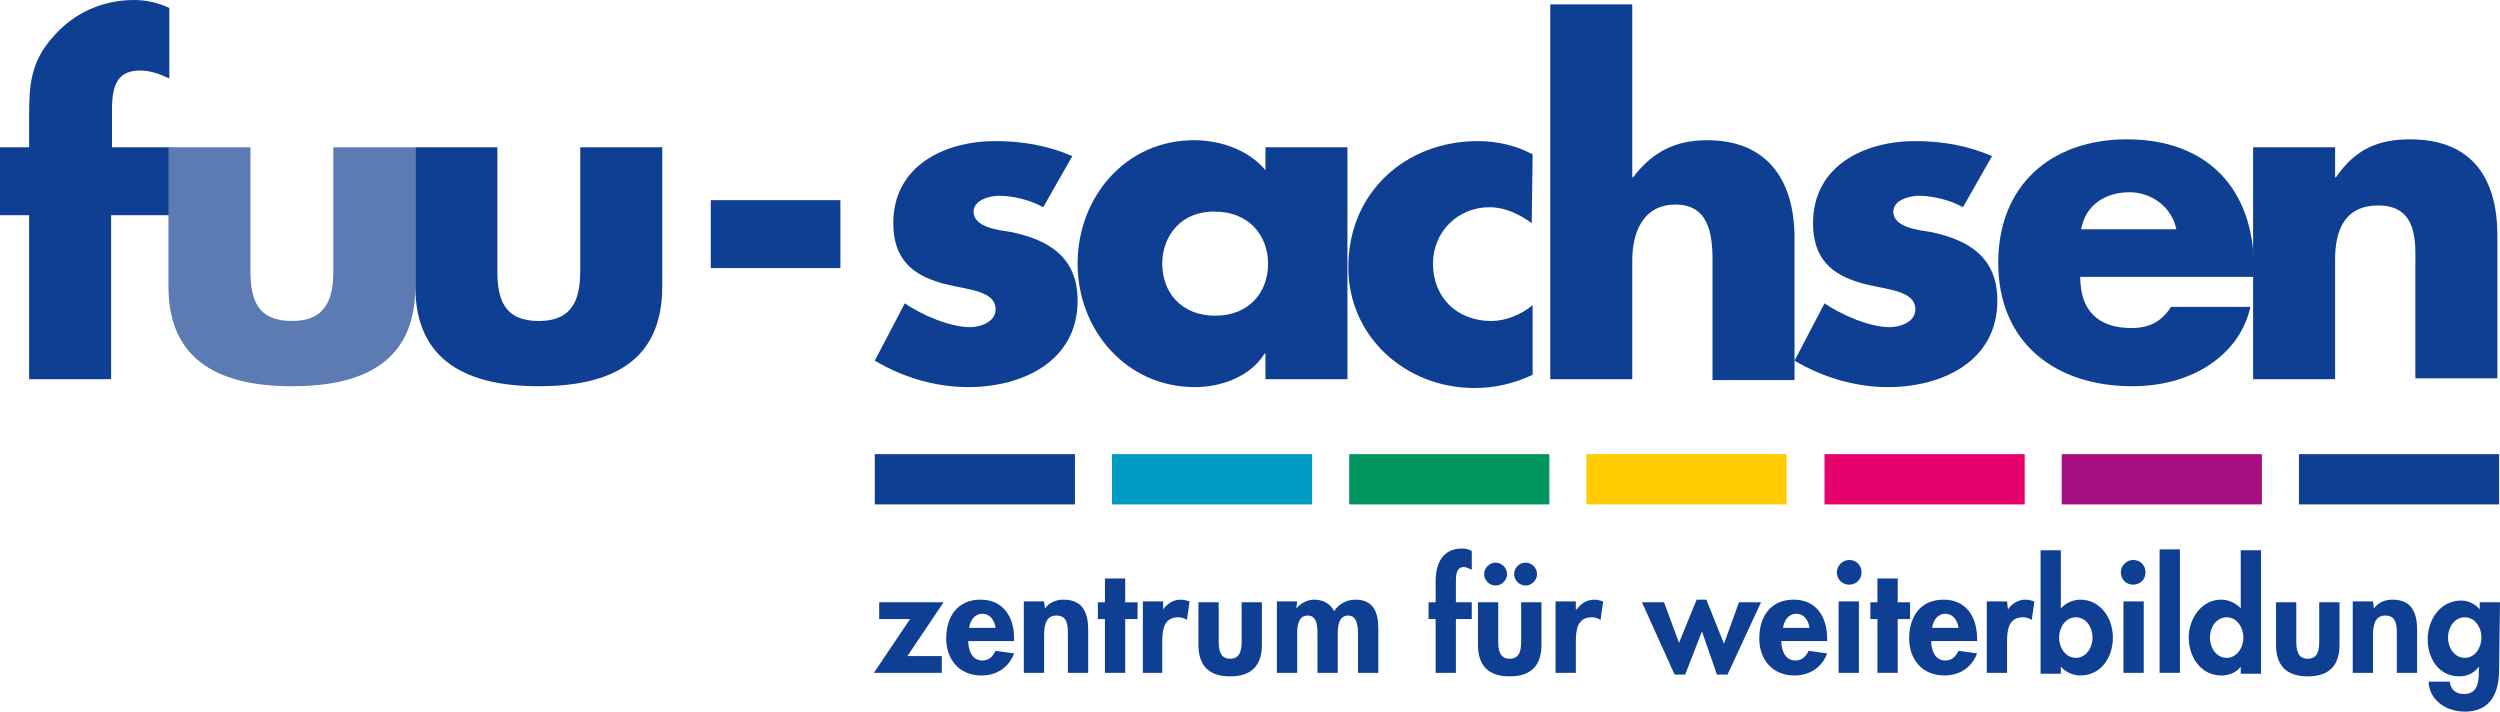 <?xml version="1.0" encoding="utf-8"?>
<!-- Generator: Adobe Illustrator 20.1.0, SVG Export Plug-In . SVG Version: 6.00 Build 0)  -->
<svg version="1.1" id="Ebene_1" xmlns="http://www.w3.org/2000/svg" xmlns:xlink="http://www.w3.org/1999/xlink" x="0px" y="0px"
	 viewBox="0 0 283.5 80.7" style="enable-background:new 0 0 283.5 80.7;" xml:space="preserve">
<style type="text/css">
	.st0{fill:#00965E;}
	.st1{fill:#E5006C;}
	.st2{fill:#FFCC00;}
	.st3{fill:#A60F80;}
	.st4{fill:#009CC4;}
	.st5{fill:#0F3F93;}
	.st6{fill:#5C7BB3;}
</style>
<g id="Logo">
	<g id="Farbbalken">
		<rect x="153" y="51.5" class="st0" width="22.7" height="5.7"/>
		<rect x="206.9" y="51.5" class="st1" width="22.7" height="5.7"/>
		<rect x="179.9" y="51.5" class="st2" width="22.7" height="5.7"/>
		<rect x="233.8" y="51.5" class="st3" width="22.7" height="5.7"/>
		<rect x="126.1" y="51.5" class="st4" width="22.7" height="5.7"/>
		<rect x="99.2" y="51.5" class="st5" width="22.7" height="5.7"/>
		<rect x="260.7" y="51.5" class="st5" width="22.7" height="5.7"/>
	</g>
	<g id="fuu-sachsen">
		<path class="st5" d="M12.6,43H3.3V24.4H0v-7.7h3.3v-3.3c0-3.6,0.1-6.3,2.7-9.2C8.3,1.5,11.6,0,15.2,0c1.4,0,2.7,0.3,4,0.9v8
			C18.1,8.4,17.1,8,15.9,8c-2.4,0-3.2,1.4-3.2,4.4v4.3h6.5v7.7h-6.6V43z"/>
		<path class="st6" d="M28.4,16.7v14c0,3.3,0.8,5.7,4.7,5.7c3.8,0,4.7-2.4,4.7-5.7v-14h9.3v15.8c0,8.7-6.1,11.3-14,11.3
			s-14-2.7-14-11.3V16.7H28.4z"/>
		<path class="st5" d="M56.4,16.7v14c0,3.3,0.8,5.7,4.7,5.7c3.8,0,4.7-2.4,4.7-5.7v-14h9.3v15.8c0,8.7-6.1,11.3-14,11.3
			s-14-2.7-14-11.3V16.7H56.4z"/>
		<path class="st5" d="M95.3,22.7v7.7H80.6v-7.7H95.3z"/>
		<path class="st5" d="M118.3,23.5c-1.4-0.8-3.4-1.3-5-1.3c-1.1,0-2.9,0.5-2.9,1.8c0,1.8,2.9,2.1,4.2,2.3c4.4,0.9,7.6,2.9,7.6,7.8
			c0,6.9-6.3,9.8-12.4,9.8c-3.7,0-7.4-1.1-10.6-3l3.4-6.5c1.9,1.3,5.1,2.7,7.4,2.7c1.2,0,2.9-0.6,2.9-2c0-2.1-2.9-2.2-5.8-2.9
			c-2.9-0.8-5.8-2.2-5.8-6.9c0-6.5,5.8-9.3,11.6-9.3c3,0,5.9,0.5,8.7,1.7L118.3,23.5z"/>
		<path class="st5" d="M152.8,43h-9.3v-2.9h-0.1c-1.6,2.6-4.9,3.8-7.9,3.8c-7.8,0-13.3-6.5-13.3-14s5.4-14,13.2-14
			c3,0,6.2,1.1,8.1,3.4v-2.6h9.3V43z M131.8,29.9c0,3.3,2.2,5.9,6,5.9c3.8,0,6-2.6,6-5.9c0-3.2-2.2-5.9-6-5.9
			C134,23.9,131.8,26.7,131.8,29.9z"/>
		<path class="st5" d="M173.7,25.3c-1.4-1-3-1.8-4.8-1.8c-3.6,0-6.4,2.8-6.4,6.4c0,3.8,2.7,6.5,6.6,6.5c1.6,0,3.4-0.7,4.7-1.8v7.9
			c-2.1,1-4.3,1.5-6.6,1.5c-7.8,0-14.3-5.8-14.3-13.7c0-8.5,6.5-14.3,14.7-14.3c2.2,0,4.3,0.5,6.2,1.5L173.7,25.3L173.7,25.3z"/>
		<path class="st5" d="M185.1,0.5v19.6h0.1c2.2-2.9,4.8-4.2,8.4-4.2c6.7,0,9.9,4.4,9.9,11.1v16.1h-9.3V29.5c0-3.1-0.5-6.3-4.2-6.3
			c-3.7,0-4.9,3.2-4.9,6.3V43h-9.3V0.5H185.1z"/>
		<path class="st5" d="M222.6,23.5c-1.4-0.8-3.4-1.3-5-1.3c-1.1,0-2.9,0.5-2.9,1.8c0,1.8,2.9,2.1,4.2,2.3c4.4,0.9,7.6,2.9,7.6,7.8
			c0,6.9-6.3,9.8-12.4,9.8c-3.7,0-7.4-1.1-10.6-3l3.4-6.5c1.9,1.3,5.1,2.7,7.4,2.7c1.2,0,2.9-0.6,2.9-2c0-2.1-2.9-2.2-5.8-2.9
			c-2.9-0.8-5.8-2.2-5.8-6.9c0-6.5,5.8-9.3,11.6-9.3c3,0,5.9,0.5,8.7,1.7L222.6,23.5z"/>
		<path class="st5" d="M255.5,31.4h-19.6c0,3.8,2,5.8,5.8,5.8c2,0,3.4-0.7,4.5-2.4h9c-0.7,3.1-2.6,5.3-5,6.8s-5.4,2.2-8.4,2.2
			c-8.7,0-15.2-4.9-15.2-14c0-8.8,6-14,14.6-14c9.1,0,14.4,5.6,14.4,14.6L255.5,31.4L255.5,31.4z M246.8,26
			c-0.5-2.5-2.8-4.2-5.3-4.2c-2.7,0-5,1.4-5.5,4.2H246.8z"/>
		<path class="st5" d="M264.8,20.1h0.1c2.2-3.2,4.8-4.3,8.4-4.3c7.1,0,9.9,4.5,9.9,10.9v16.2h-9.3V30.2c0-2.5,0.4-6.9-4.2-6.9
			c-3.8,0-4.9,2.8-4.9,6.1V43h-9.3V16.7h9.3V20.1z"/>
	</g>
	<g>
		<path class="st5" d="M106.8,74.4v1.9h-7.7l4.1-6.1h-3.5v-1.9h7.3l-4.1,6.1H106.8z"/>
		<path class="st5" d="M109.8,72.7c0,1,0.4,2.2,1.6,2.2c0.8,0,1.2-0.5,1.5-1.1l2.1,0.3c-0.6,1.6-2,2.5-3.7,2.5c-2.5,0-4-1.8-4-4.2
			c0-2.5,1.3-4.4,3.9-4.4c2.6,0,3.8,2,3.8,4.4v0.3C115,72.7,109.8,72.7,109.8,72.7z M112.9,71.2c-0.1-0.8-0.6-1.6-1.5-1.6
			s-1.4,0.8-1.5,1.6H112.9z"/>
		<path class="st5" d="M118.5,69L118.5,69c0.5-0.7,1.3-1,2.1-1c2.2,0,2.8,1.5,2.8,3.4v4.9h-2.3V72c0-1,0-2.2-1.3-2.2
			c-1.4,0-1.4,1.5-1.4,2.5v4h-2.3v-8.1h2.3L118.5,69L118.5,69z"/>
		<path class="st5" d="M127.6,76.3h-2.3v-6.1h-0.8v-1.9h0.8v-2.7h2.3v2.7h1.4v1.9h-1.4V76.3z"/>
		<path class="st5" d="M131.9,69.1L131.9,69.1c0.5-0.7,1.2-1.1,2-1.1c0.3,0,0.7,0.1,1,0.2l-0.3,2.1c-0.3-0.2-0.6-0.3-1-0.3
			c-1.6,0-1.8,1.4-1.8,2.7v3.6h-2.2v-8.1h2.3V69.1z"/>
		<path class="st5" d="M138.2,68.3v4.4c0,0.9,0.1,2,1.3,2c1.2,0,1.3-1.1,1.3-2v-4.4h2.3v4.8c0,2.4-1.2,3.6-3.6,3.6
			c-2.4,0-3.6-1.2-3.6-3.6v-4.8H138.2z"/>
		<path class="st5" d="M147,69L147,69c0.5-0.6,1.3-1,2-1c1,0,1.8,0.4,2.3,1.3c0.5-0.8,1.4-1.3,2.4-1.3c2.1,0,2.6,1.5,2.6,3.3v5H154
			v-4.2c0-0.8,0-2.3-1.1-2.3c-1.3,0-1.2,1.7-1.2,2.5v4h-2.3v-4.1c0-0.8,0.1-2.4-1.1-2.4c-1.3,0-1.2,1.7-1.2,2.5v4h-2.3v-8.1h2.3
			L147,69L147,69z"/>
		<path class="st5" d="M165.1,76.3h-2.3v-6.1H162v-1.9h0.8v-2.4c0-2,0.8-3.7,3-3.7c0.4,0,0.8,0.1,1.1,0.3v2.1
			c-0.3-0.1-0.6-0.3-0.9-0.3c-1,0-0.9,1.3-0.9,2v2h1.8v1.9h-1.8V76.3L165.1,76.3z"/>
		<path class="st5" d="M169.9,68.3v4.4c0,0.9,0.1,2,1.3,2c1.2,0,1.3-1.1,1.3-2v-4.4h2.3v4.8c0,2.4-1.2,3.6-3.6,3.6s-3.6-1.2-3.6-3.6
			v-4.8H169.9z M170.9,65.1c0,0.7-0.6,1.3-1.3,1.3c-0.7,0-1.3-0.6-1.3-1.3s0.6-1.3,1.3-1.3C170.3,63.8,170.9,64.4,170.9,65.1z
			 M174.3,65.1c0,0.7-0.6,1.3-1.3,1.3c-0.7,0-1.3-0.6-1.3-1.3s0.6-1.3,1.3-1.3S174.3,64.4,174.3,65.1z"/>
		<path class="st5" d="M178.8,69.1L178.8,69.1c0.5-0.7,1.2-1.1,2-1.1c0.3,0,0.7,0.1,1,0.2l-0.3,2.1c-0.3-0.2-0.6-0.3-1-0.3
			c-1.6,0-1.8,1.4-1.8,2.7v3.6h-2.3v-8.1h2.3v0.9H178.8z"/>
		<path class="st5" d="M190.4,72.9l2-4.9h1.1l2,5l1.7-4.7h2.5l-3.8,8.2h-1.2l-1.7-4.9l-1.9,4.9h-1.2l-3.7-8.2h2.5L190.4,72.9z"/>
		<path class="st5" d="M202,72.7c0,1,0.4,2.2,1.6,2.2c0.8,0,1.2-0.5,1.5-1.1l2.1,0.3c-0.6,1.6-2,2.5-3.7,2.5c-2.5,0-4-1.8-4-4.2
			c0-2.5,1.3-4.4,3.9-4.4c2.6,0,3.8,2,3.8,4.4v0.3C207.2,72.7,202,72.7,202,72.7z M205.2,71.2c-0.1-0.8-0.6-1.6-1.5-1.6
			s-1.4,0.8-1.5,1.6H205.2z"/>
		<path class="st5" d="M211.1,64.9c0,0.8-0.6,1.4-1.4,1.4c-0.8,0-1.4-0.6-1.4-1.4c0-0.7,0.6-1.4,1.4-1.4S211.1,64.1,211.1,64.9z
			 M210.8,76.3h-2.3v-8.1h2.3V76.3z"/>
		<path class="st5" d="M215.2,76.3h-2.3v-6.1h-0.8v-1.9h0.8v-2.7h2.3v2.7h1.4v1.9h-1.4V76.3z"/>
		<path class="st5" d="M219,72.7c0,1,0.4,2.2,1.6,2.2c0.8,0,1.2-0.5,1.5-1.1l2.1,0.3c-0.6,1.6-2,2.5-3.7,2.5c-2.5,0-4-1.8-4-4.2
			c0-2.5,1.3-4.4,3.9-4.4c2.6,0,3.8,2,3.8,4.4v0.3C224.2,72.7,219,72.7,219,72.7z M222.1,71.2c-0.1-0.8-0.6-1.6-1.5-1.6
			s-1.4,0.8-1.5,1.6H222.1z"/>
		<path class="st5" d="M227.7,69.1L227.7,69.1c0.5-0.7,1.2-1.1,2-1.1c0.3,0,0.7,0.1,1,0.2l-0.3,2.1c-0.3-0.2-0.6-0.3-1-0.3
			c-1.6,0-1.8,1.4-1.8,2.7v3.6h-2.3v-8.1h2.3L227.7,69.1L227.7,69.1z"/>
		<path class="st5" d="M231.4,62.4h2.3V69c0.5-0.6,1.4-1,2.2-1c2.3,0,3.7,2.1,3.7,4.3s-1.3,4.3-3.7,4.3c-0.8,0-1.7-0.4-2.2-1l0,0
			v0.8h-2.3V62.4z M237.3,72.3c0-1.1-0.7-2.3-1.9-2.3c-1.2,0-1.9,1.2-1.9,2.3c0,1.1,0.7,2.3,1.9,2.3S237.3,73.4,237.3,72.3z"/>
		<path class="st5" d="M243.3,64.9c0,0.8-0.6,1.4-1.4,1.4s-1.4-0.6-1.4-1.4c0-0.7,0.6-1.4,1.4-1.4S243.3,64.1,243.3,64.9z
			 M243.1,76.3h-2.3v-8.1h2.3V76.3z"/>
		<path class="st5" d="M247.2,76.3h-2.3v-14h2.3V76.3z"/>
		<path class="st5" d="M254.1,75.6L254.1,75.6c-0.5,0.7-1.4,1-2.2,1c-2.4,0-3.7-2.2-3.7-4.3s1.4-4.3,3.7-4.3c0.8,0,1.7,0.4,2.2,1
			l0,0v-6.6h2.3v14h-2.3V75.6z M254.4,72.3c0-1.1-0.7-2.3-1.9-2.3c-1.2,0-1.9,1.2-1.9,2.3c0,1.1,0.7,2.3,1.9,2.3
			C253.7,74.6,254.4,73.4,254.4,72.3z"/>
		<path class="st5" d="M260.4,68.3v4.4c0,0.9,0.1,2,1.3,2c1.2,0,1.3-1.1,1.3-2v-4.4h2.3v4.8c0,2.4-1.2,3.6-3.6,3.6s-3.6-1.2-3.6-3.6
			v-4.8H260.4z"/>
		<path class="st5" d="M269.2,69L269.2,69c0.5-0.7,1.3-1,2.1-1c2.2,0,2.8,1.5,2.8,3.4v4.9h-2.3V72c0-1,0-2.2-1.3-2.2
			c-1.4,0-1.4,1.5-1.4,2.5v4h-2.3v-8.1h2.3L269.2,69L269.2,69z"/>
		<path class="st5" d="M283.4,75.9c0,2.6-0.9,4.8-3.9,4.8c-2,0-4-1.2-4.1-3.4h2.4c0.1,0.9,0.7,1.4,1.6,1.4c1.6,0,1.7-1.4,1.7-2.6
			v-0.5l0,0c-0.5,0.7-1.3,1.1-2.2,1.1c-2.4,0-3.6-2.1-3.6-4.2c0-2.2,1.4-4.4,3.8-4.4c0.8,0,1.6,0.4,2.1,1l0,0v-0.8h2.3L283.4,75.9
			L283.4,75.9z M281.4,72.3c0-1.1-0.7-2.3-1.9-2.3c-1.2,0-1.9,1.2-1.9,2.3s0.7,2.3,1.9,2.3C280.7,74.6,281.4,73.4,281.4,72.3z"/>
	</g>
</g>
</svg>
